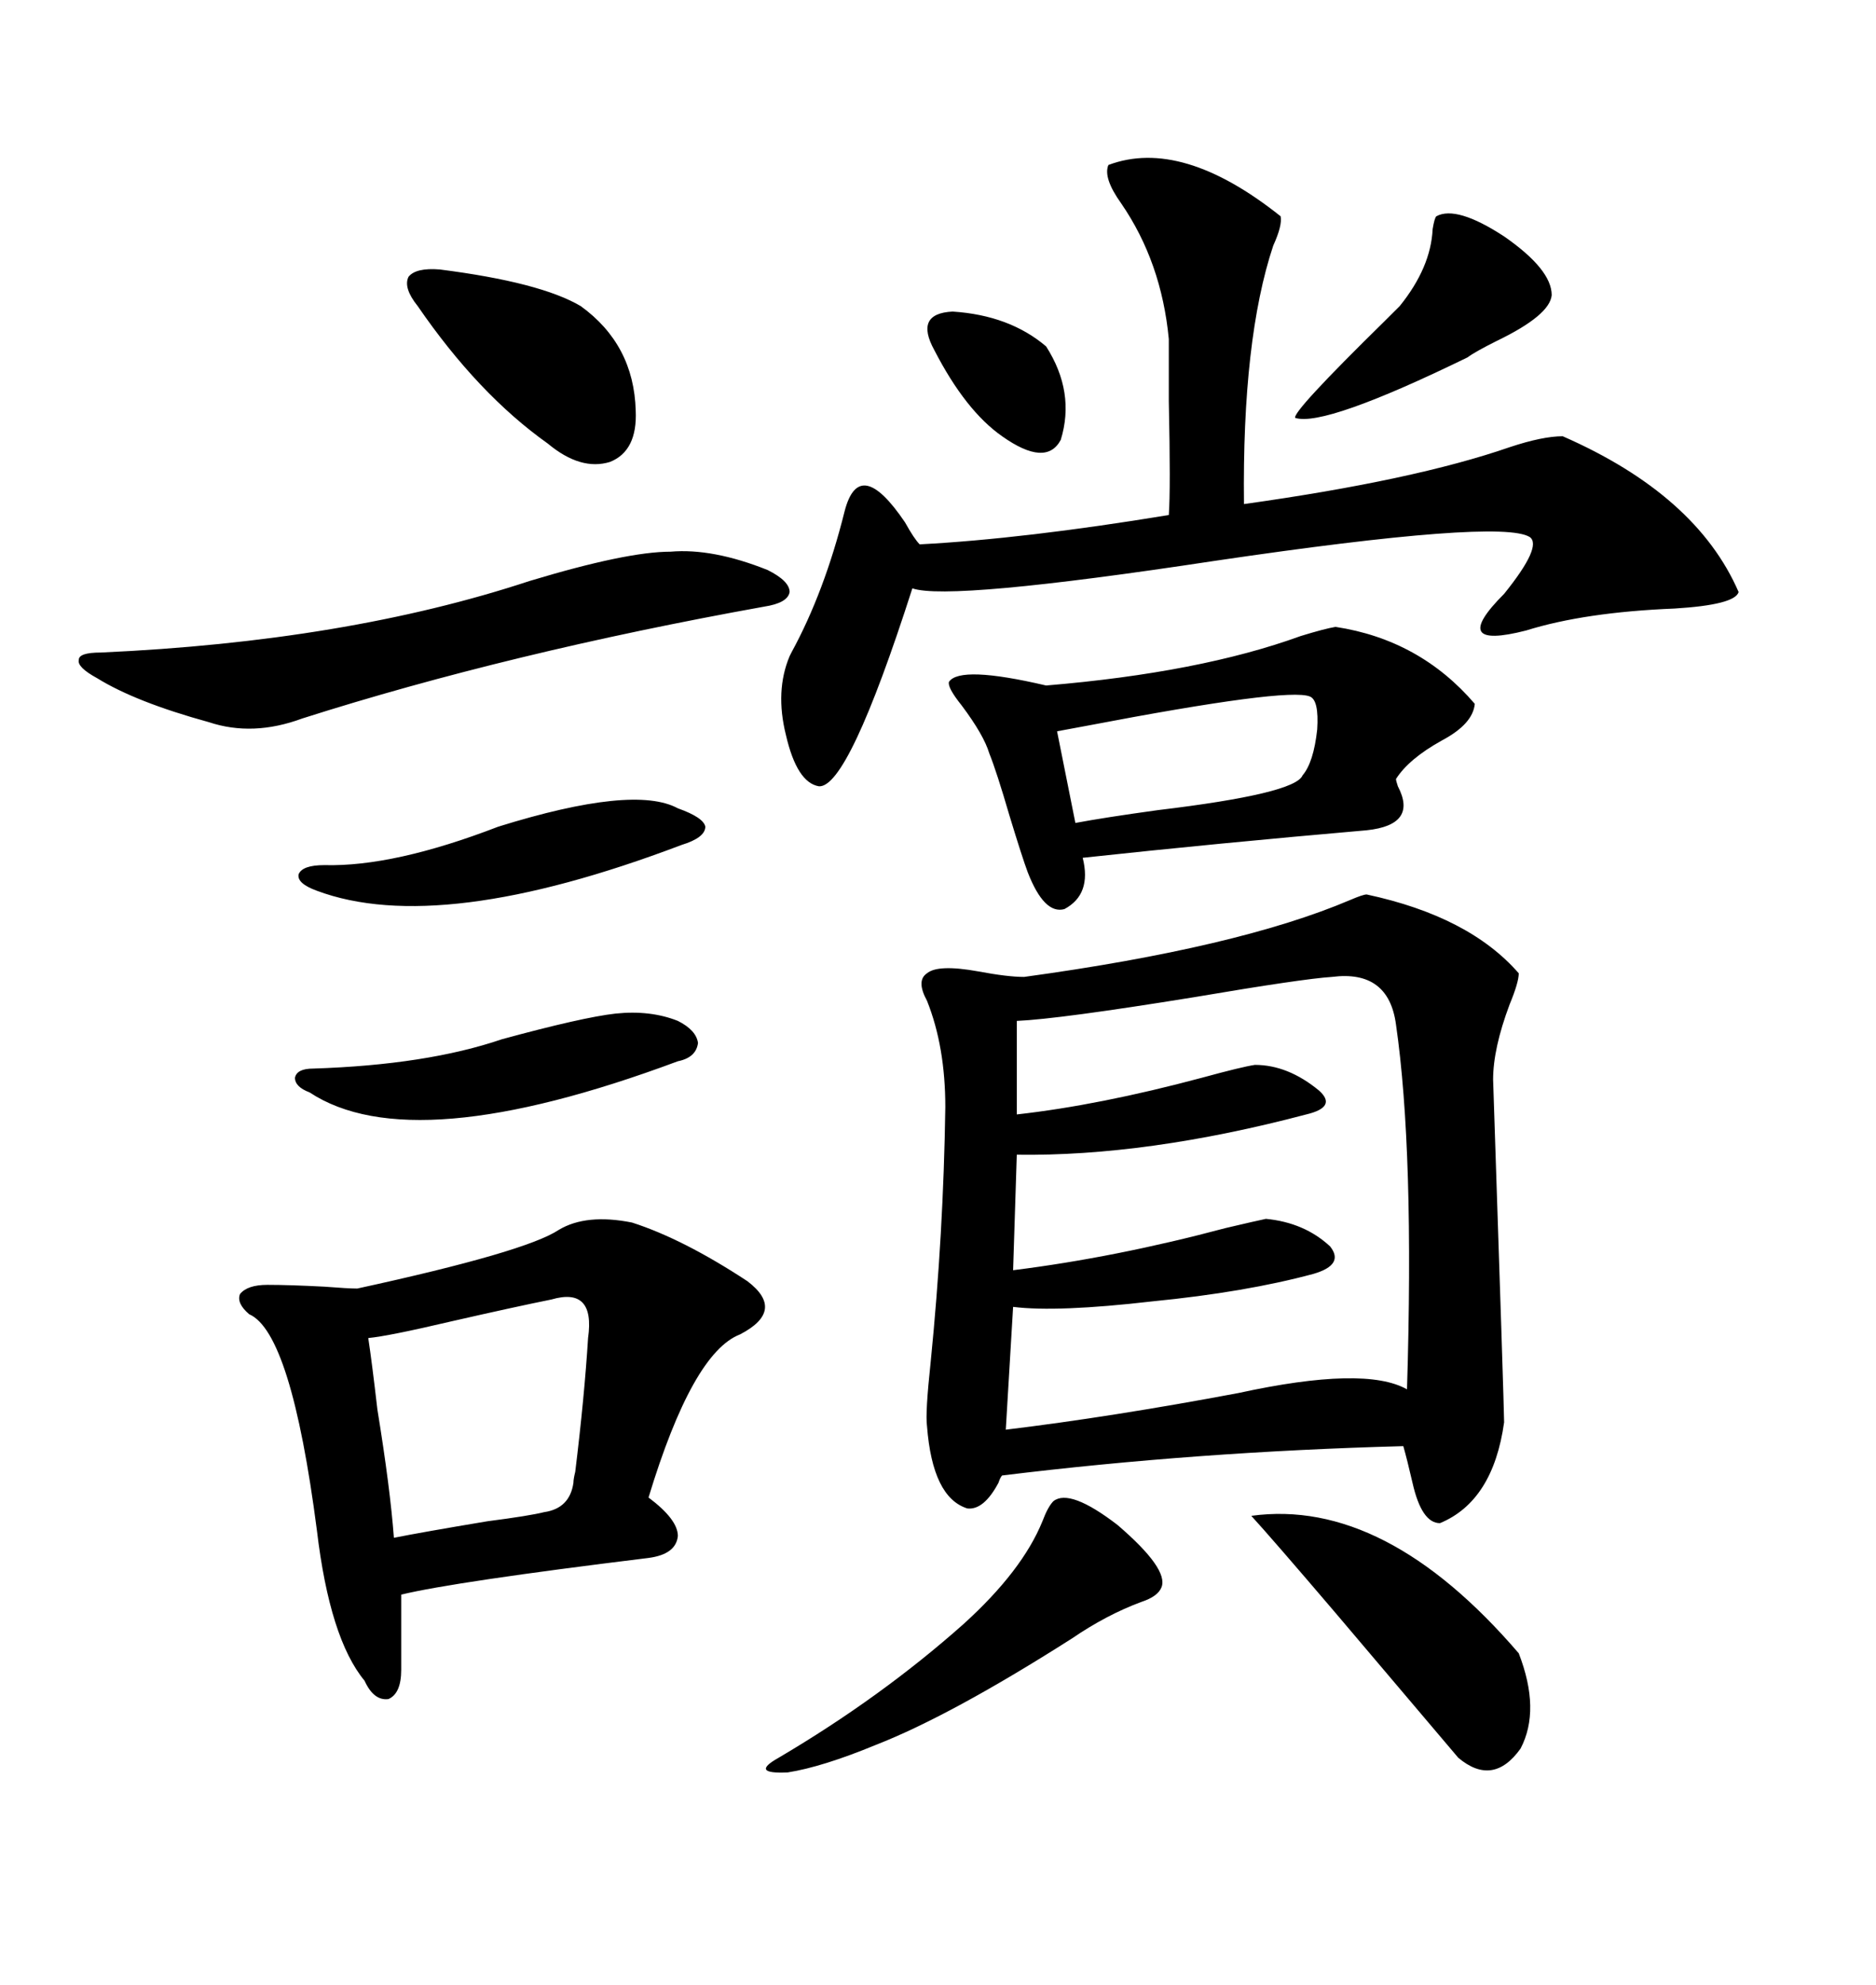 <svg xmlns="http://www.w3.org/2000/svg" xmlns:xlink="http://www.w3.org/1999/xlink" width="300" height="317.285"><path d="M218.55 142.97L218.55 142.97Q234.96 146.48 242.87 155.57L242.87 155.57Q242.87 157.03 241.41 160.55L241.41 160.55Q238.77 167.58 238.77 172.56L238.77 172.56Q240.53 225.29 240.53 227.34L240.53 227.34Q238.77 239.94 230.27 243.46L230.27 243.46Q227.34 243.46 225.88 237.01L225.88 237.01Q225 233.20 224.41 231.15L224.41 231.15Q191.31 232.03 160.25 235.84L160.25 235.84Q159.96 236.13 159.67 237.01L159.67 237.01Q157.32 241.41 154.69 241.11L154.69 241.11Q149.12 239.36 148.24 227.93L148.24 227.93Q147.95 225.88 148.83 217.68L148.83 217.68Q150.88 197.17 151.17 176.95L151.17 176.95Q151.17 167.29 148.24 159.96L148.24 159.96Q146.48 156.74 148.24 155.57L148.24 155.57Q150 154.10 156.45 155.27L156.45 155.27Q161.13 156.15 163.77 156.15L163.77 156.15Q198.05 151.46 215.92 143.85L215.92 143.85Q217.97 142.97 218.55 142.97ZM101.07 195.41L101.07 195.41Q109.28 198.05 119.53 204.79L119.53 204.79Q125.68 209.47 118.36 213.28L118.36 213.28Q110.74 216.21 103.71 239.36L103.71 239.36Q108.40 242.87 108.40 245.51L108.40 245.51Q108.11 248.44 103.71 249.02L103.71 249.02Q72.66 252.83 64.16 254.88L64.16 254.88L64.16 266.89Q64.16 270.70 62.11 271.58L62.11 271.58Q59.77 271.88 58.30 268.65L58.30 268.65Q52.73 261.91 50.68 244.63L50.68 244.63Q46.58 212.99 39.84 210.06L39.84 210.06Q37.79 208.30 38.38 206.84L38.38 206.84Q39.55 205.37 42.77 205.37L42.77 205.37Q46.29 205.37 51.86 205.66L51.86 205.66Q55.66 205.96 57.13 205.96L57.13 205.96Q84.08 200.10 89.36 196.58L89.36 196.58Q93.75 193.95 101.07 195.41ZM212.99 156.15L212.99 156.15Q208.30 156.45 191.02 159.38L191.02 159.38Q169.34 162.89 162.60 163.18L162.60 163.18L162.60 178.13Q175.78 176.66 192.19 172.27L192.19 172.27Q198.63 170.51 200.68 170.21L200.68 170.21Q205.96 170.21 210.94 174.32L210.94 174.32Q213.87 176.95 208.89 178.13L208.89 178.13Q183.40 184.86 162.60 184.57L162.60 184.57L162.01 203.03Q178.42 200.98 196.00 196.29L196.00 196.29Q200.98 195.12 202.44 194.82L202.44 194.82Q208.59 195.41 212.70 199.22L212.70 199.22Q215.04 202.15 210.06 203.61L210.06 203.61Q199.22 206.54 184.28 208.01L184.28 208.01Q169.04 209.77 162.01 208.89L162.01 208.89L160.84 228.52Q177.83 226.46 198.05 222.66L198.05 222.66Q218.26 218.26 225 222.07L225 222.07Q226.17 183.98 223.24 163.77L223.24 163.77Q222.07 154.98 212.99 156.15ZM177.25 26.37L177.25 26.37Q188.96 21.97 204.79 34.57L204.79 34.57Q205.08 36.04 203.61 39.26L203.61 39.26Q198.63 54.20 198.93 80.57L198.93 80.57Q226.17 76.76 241.41 71.48L241.41 71.48Q246.68 69.73 249.90 69.73L249.90 69.73Q271.29 79.10 278.03 94.63L278.03 94.63Q277.44 96.68 267.77 97.27L267.77 97.27Q253.42 97.85 244.04 100.78L244.04 100.78Q231.45 104.00 240.53 94.92L240.53 94.92Q246.68 87.30 244.63 85.84L244.63 85.84Q239.94 82.91 194.24 89.65L194.24 89.65Q151.76 96.09 145.90 94.04L145.90 94.04Q135.64 125.98 130.96 125.68L130.96 125.68Q127.44 125.10 125.68 117.48L125.68 117.48Q123.93 110.45 126.27 104.88L126.27 104.88Q126.27 104.88 126.56 104.30L126.56 104.30Q131.84 94.63 135.06 81.74L135.06 81.74Q137.40 72.66 144.73 83.50L144.73 83.50Q146.19 86.13 147.07 87.01L147.07 87.01Q163.77 86.13 186.91 82.32L186.91 82.32Q187.21 78.22 186.91 64.16L186.91 64.16Q186.91 57.13 186.91 54.20L186.91 54.20Q185.74 41.89 179.30 32.52L179.30 32.52Q176.37 28.42 177.25 26.37ZM213.57 100.20L213.57 100.20Q227.05 102.25 235.84 112.50L235.84 112.50Q235.55 115.72 230.57 118.36L230.57 118.36Q225.29 121.29 223.24 124.51L223.24 124.51Q223.24 124.80 223.54 125.68L223.54 125.68Q226.76 131.84 218.55 132.71L218.55 132.71Q194.82 134.77 173.14 137.11L173.14 137.11Q174.61 142.97 170.21 145.31L170.21 145.31Q166.99 146.19 164.36 139.45L164.36 139.45Q163.48 137.11 161.43 130.37L161.43 130.37Q159.38 123.34 158.20 120.41L158.20 120.41Q157.32 117.48 153.81 112.79L153.81 112.79Q151.46 109.86 151.76 108.98L151.76 108.98Q153.52 106.35 167.29 109.57L167.29 109.57Q191.89 107.52 208.01 101.66L208.01 101.66Q211.82 100.49 213.57 100.20ZM84.67 92.87L84.67 92.87Q100.20 88.18 107.23 88.18L107.23 88.18Q113.96 87.60 122.75 91.11L122.75 91.11Q126.27 92.87 126.27 94.63L126.27 94.63Q125.98 96.39 122.17 96.97L122.17 96.97Q81.45 104.30 48.34 114.84L48.34 114.84Q40.43 117.77 33.40 115.43L33.40 115.43Q21.68 112.21 15.53 108.40L15.53 108.40Q12.30 106.64 12.60 105.47L12.60 105.47Q12.60 104.30 16.11 104.30L16.11 104.30Q55.37 102.54 84.67 92.87ZM88.18 207.71L88.18 207.71Q82.32 208.89 72.07 211.23L72.07 211.23Q62.11 213.57 58.89 213.87L58.89 213.87Q59.47 217.68 60.35 225.29L60.35 225.29Q62.40 237.89 62.99 245.80L62.99 245.80Q67.38 244.92 77.93 243.16L77.93 243.16Q84.67 242.29 87.01 241.70L87.01 241.70Q91.11 241.11 91.70 237.01L91.70 237.01Q91.70 236.43 91.99 235.25L91.99 235.25Q93.46 223.24 94.04 213.87L94.04 213.87Q95.21 205.66 88.18 207.71ZM200.10 242.29L200.10 242.29Q221.48 239.36 242.87 264.26L242.87 264.26Q246.39 273.34 243.16 279.49L243.16 279.49Q238.77 285.64 233.20 280.96L233.20 280.96Q231.45 278.91 213.57 257.81L213.57 257.81Q203.32 245.80 200.10 242.29ZM168.46 239.94L168.46 239.94Q171.09 237.89 178.71 243.75L178.71 243.75Q186.91 250.78 185.74 253.71L185.74 253.71Q185.16 255.18 182.52 256.05L182.52 256.05Q176.95 258.11 171.39 261.91L171.39 261.91Q152.05 274.22 140.04 278.91L140.04 278.91Q131.54 282.42 125.98 283.30L125.98 283.30Q119.82 283.59 124.51 280.96L124.51 280.96Q140.92 271.29 154.10 259.57L154.10 259.57Q163.48 251.07 166.70 243.16L166.70 243.16Q167.58 240.82 168.46 239.94ZM70.31 43.07L70.31 43.07Q86.43 45.12 92.87 48.93L92.87 48.93Q101.37 55.08 101.66 65.63L101.66 65.63Q101.95 72.07 97.56 73.83L97.56 73.83Q92.87 75.29 87.60 70.90L87.60 70.90Q76.46 62.99 66.80 48.93L66.80 48.93Q64.45 46.00 65.33 44.24L65.33 44.24Q66.50 42.77 70.31 43.07ZM209.47 111.33L209.47 111.33Q205.96 109.86 173.73 116.02L173.73 116.02Q170.51 116.60 169.04 116.89L169.04 116.89L171.97 131.54Q176.66 130.66 185.16 129.49L185.16 129.49Q207.13 126.86 208.30 123.93L208.30 123.93Q210.06 121.88 210.64 116.60L210.64 116.60Q210.94 111.91 209.47 111.33ZM80.27 166.11L80.27 166.11Q93.16 162.60 98.44 162.01L98.44 162.01Q104.00 161.43 108.40 163.18L108.40 163.18Q111.33 164.65 111.62 166.70L111.62 166.70Q111.33 169.04 108.40 169.63L108.40 169.63Q65.92 185.45 49.51 174.61L49.51 174.61Q47.17 173.73 47.17 172.27L47.17 172.27Q47.46 170.80 50.10 170.80L50.10 170.80Q68.26 170.21 80.27 166.11ZM79.69 132.13L79.69 132.13Q101.37 125.39 108.40 129.20L108.40 129.20Q112.50 130.66 112.79 132.13L112.79 132.13Q112.79 133.89 108.98 135.06L108.98 135.06Q70.31 149.71 50.68 142.38L50.68 142.38Q47.46 141.21 47.75 139.75L47.75 139.75Q48.34 138.28 51.86 138.28L51.86 138.28Q62.99 138.57 79.69 132.13ZM229.69 34.57L229.69 34.57Q232.91 32.81 240.53 37.79L240.53 37.79Q248.14 43.07 248.14 47.17L248.14 47.17Q247.85 50.39 239.36 54.49L239.36 54.49Q235.84 56.25 234.67 57.13L234.67 57.13Q211.82 68.26 207.13 66.80L207.13 66.80Q206.54 65.92 221.48 51.27L221.48 51.27Q223.24 49.51 223.83 48.93L223.83 48.93Q228.81 42.77 229.10 36.62L229.10 36.62Q229.39 34.86 229.69 34.57ZM149.41 55.96L149.41 55.96Q146.19 50.10 152.34 49.80L152.34 49.80Q161.43 50.39 167.29 55.37L167.29 55.37Q171.97 62.70 169.63 70.31L169.63 70.31Q167.29 74.71 160.25 69.73L160.25 69.73Q154.39 65.63 149.41 55.96Z"/></svg>